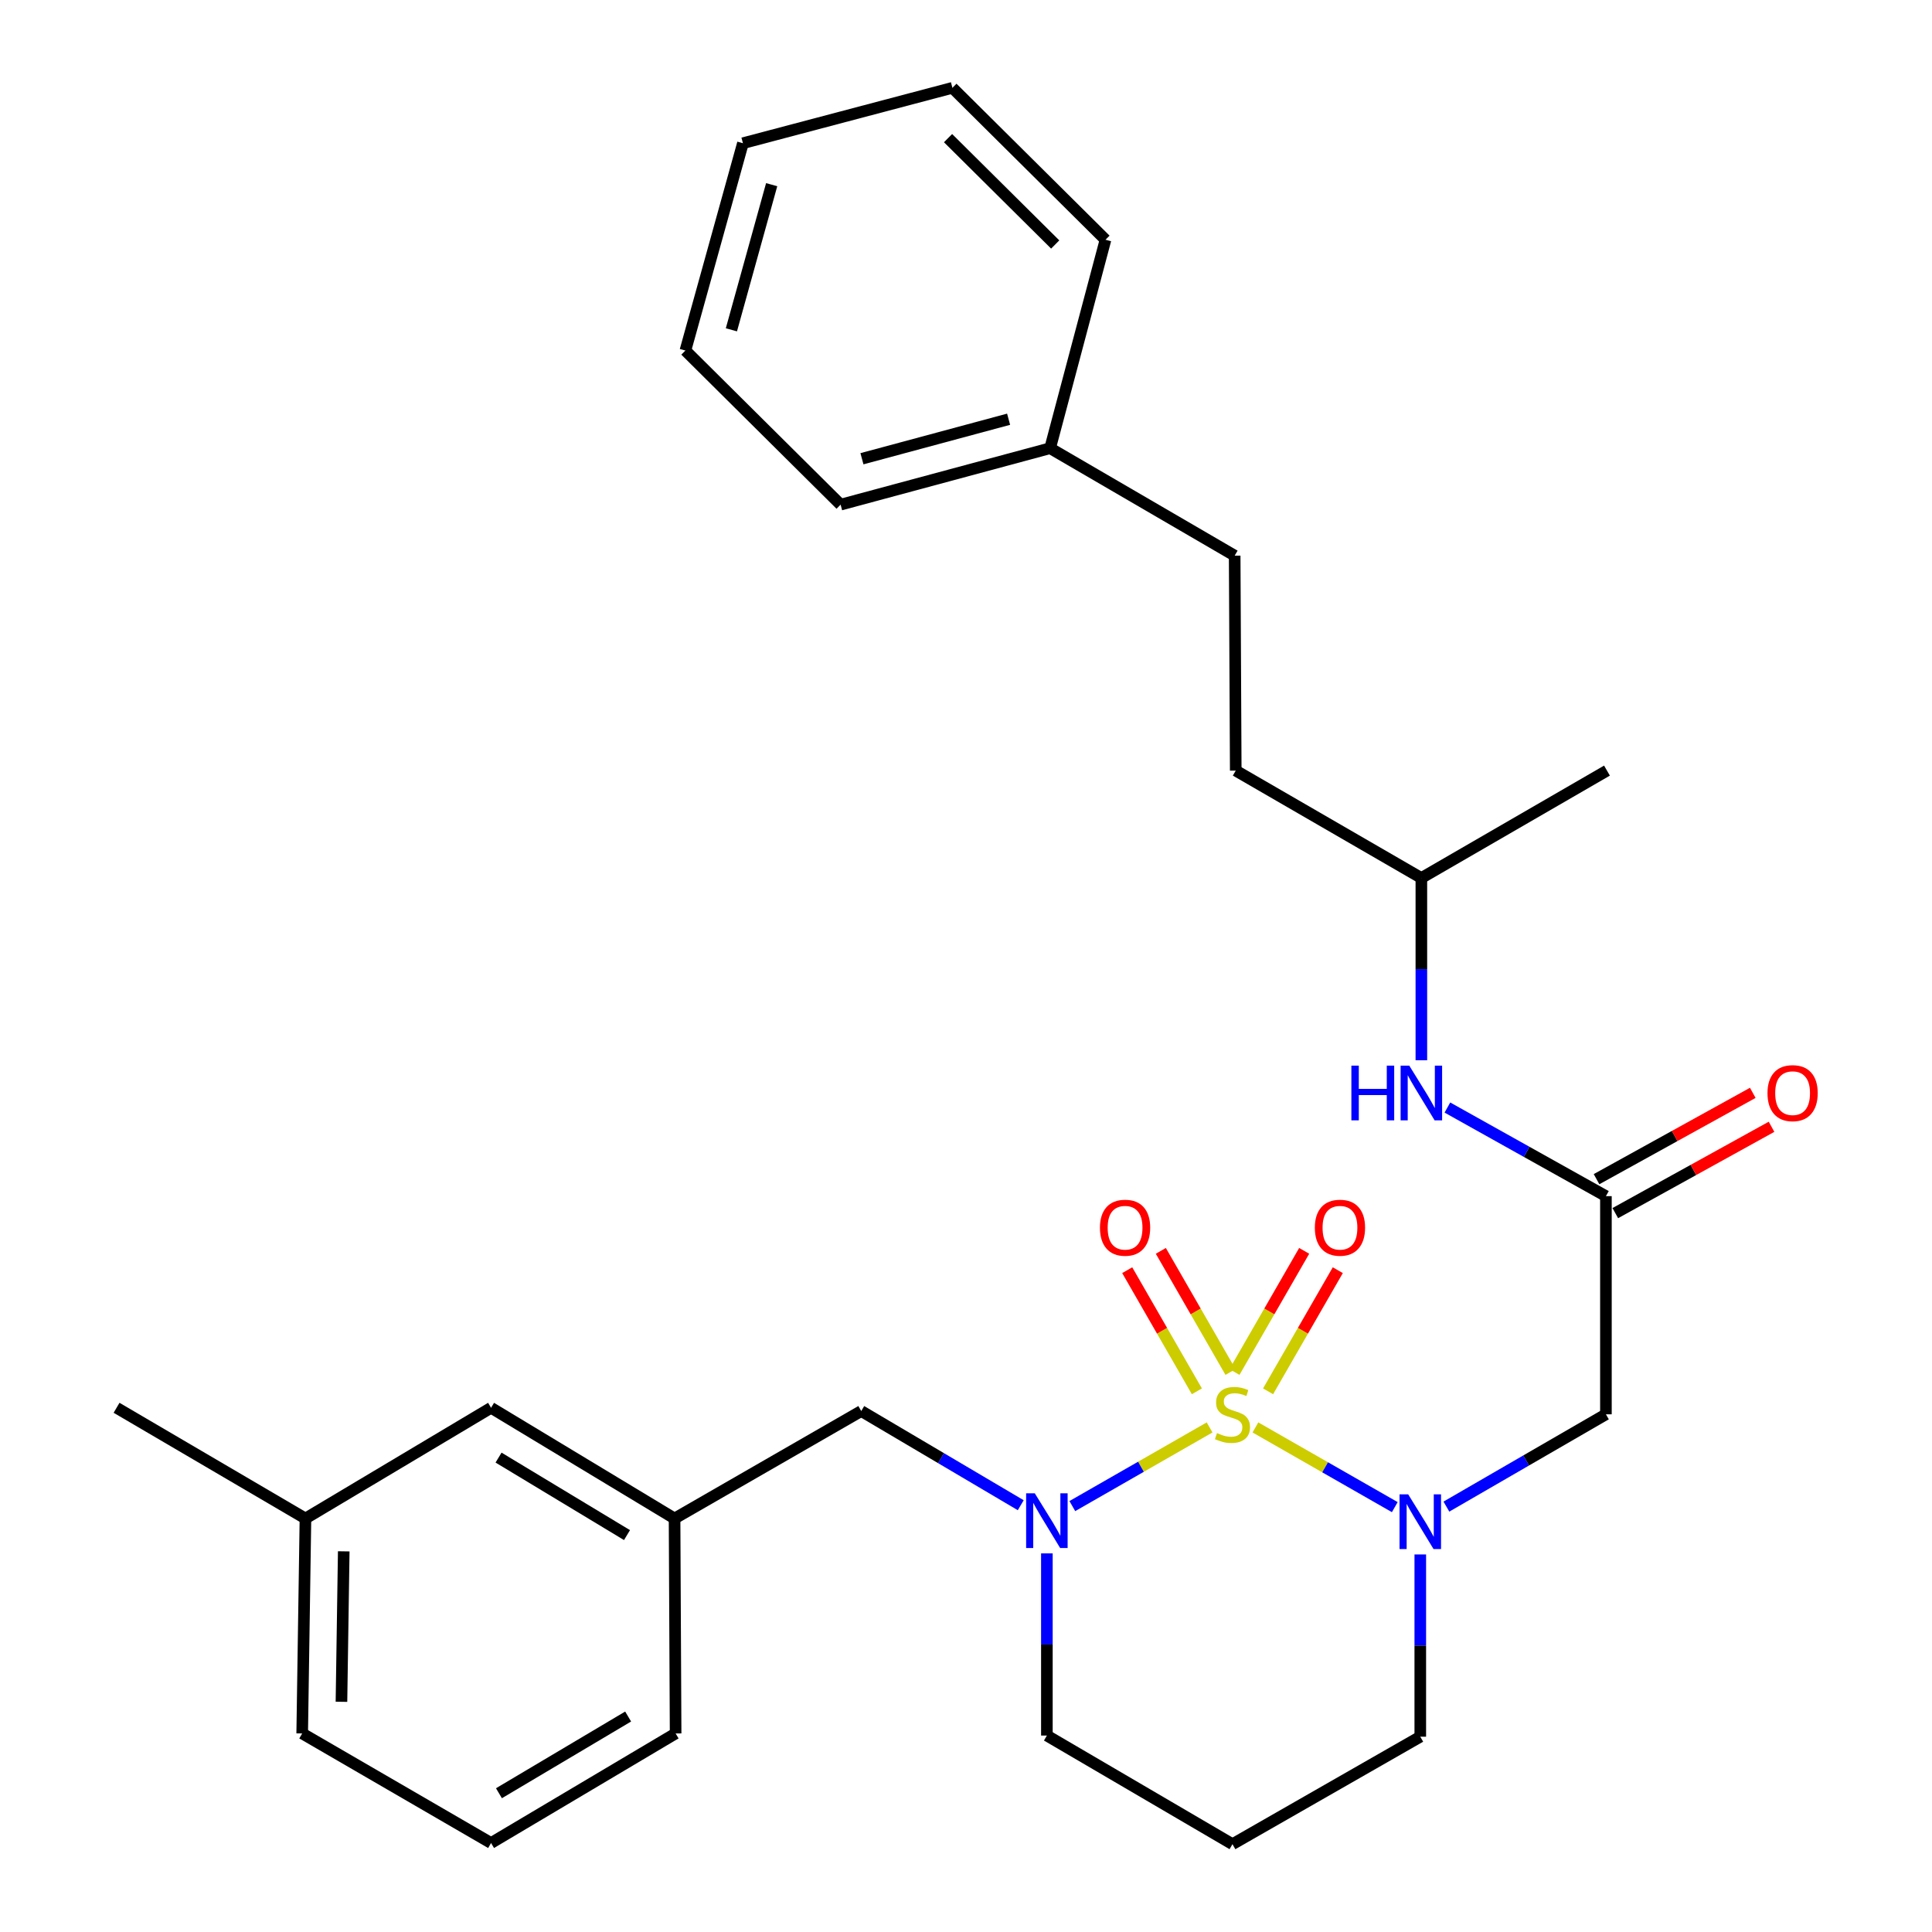 <?xml version='1.0' encoding='iso-8859-1'?>
<svg version='1.1' baseProfile='full'
              xmlns='http://www.w3.org/2000/svg'
                      xmlns:rdkit='http://www.rdkit.org/xml'
                      xmlns:xlink='http://www.w3.org/1999/xlink'
                  xml:space='preserve'
width='1000px' height='1000px' viewBox='0 0 1000 1000'>
<!-- END OF HEADER -->
<rect style='opacity:1.0;fill:#FFFFFF;stroke:none' width='1000' height='1000' x='0' y='0'> </rect>
<path class='bond-0' d='M 649.806,738.839 L 685.872,759.465' style='fill:none;fill-rule:evenodd;stroke:#CCCC00;stroke-width:6px;stroke-linecap:butt;stroke-linejoin:miter;stroke-opacity:1' />
<path class='bond-0' d='M 685.872,759.465 L 721.939,780.09' style='fill:none;fill-rule:evenodd;stroke:#0000FF;stroke-width:6px;stroke-linecap:butt;stroke-linejoin:miter;stroke-opacity:1' />
<path class='bond-1' d='M 626.078,738.835 L 590.555,759.19' style='fill:none;fill-rule:evenodd;stroke:#CCCC00;stroke-width:6px;stroke-linecap:butt;stroke-linejoin:miter;stroke-opacity:1' />
<path class='bond-1' d='M 590.555,759.19 L 555.032,779.546' style='fill:none;fill-rule:evenodd;stroke:#0000FF;stroke-width:6px;stroke-linecap:butt;stroke-linejoin:miter;stroke-opacity:1' />
<path class='bond-4' d='M 656.357,720.144 L 674.399,688.797' style='fill:none;fill-rule:evenodd;stroke:#CCCC00;stroke-width:6px;stroke-linecap:butt;stroke-linejoin:miter;stroke-opacity:1' />
<path class='bond-4' d='M 674.399,688.797 L 692.441,657.449' style='fill:none;fill-rule:evenodd;stroke:#FF0000;stroke-width:6px;stroke-linecap:butt;stroke-linejoin:miter;stroke-opacity:1' />
<path class='bond-4' d='M 638.959,710.131 L 657.002,678.783' style='fill:none;fill-rule:evenodd;stroke:#CCCC00;stroke-width:6px;stroke-linecap:butt;stroke-linejoin:miter;stroke-opacity:1' />
<path class='bond-4' d='M 657.002,678.783 L 675.044,647.436' style='fill:none;fill-rule:evenodd;stroke:#FF0000;stroke-width:6px;stroke-linecap:butt;stroke-linejoin:miter;stroke-opacity:1' />
<path class='bond-5' d='M 636.903,710.134 L 618.875,678.787' style='fill:none;fill-rule:evenodd;stroke:#CCCC00;stroke-width:6px;stroke-linecap:butt;stroke-linejoin:miter;stroke-opacity:1' />
<path class='bond-5' d='M 618.875,678.787 L 600.846,647.439' style='fill:none;fill-rule:evenodd;stroke:#FF0000;stroke-width:6px;stroke-linecap:butt;stroke-linejoin:miter;stroke-opacity:1' />
<path class='bond-5' d='M 619.502,720.142 L 601.474,688.794' style='fill:none;fill-rule:evenodd;stroke:#CCCC00;stroke-width:6px;stroke-linecap:butt;stroke-linejoin:miter;stroke-opacity:1' />
<path class='bond-5' d='M 601.474,688.794 L 583.446,657.446' style='fill:none;fill-rule:evenodd;stroke:#FF0000;stroke-width:6px;stroke-linecap:butt;stroke-linejoin:miter;stroke-opacity:1' />
<path class='bond-2' d='M 748.651,779.818 L 789.935,755.932' style='fill:none;fill-rule:evenodd;stroke:#0000FF;stroke-width:6px;stroke-linecap:butt;stroke-linejoin:miter;stroke-opacity:1' />
<path class='bond-2' d='M 789.935,755.932 L 831.22,732.046' style='fill:none;fill-rule:evenodd;stroke:#000000;stroke-width:6px;stroke-linecap:butt;stroke-linejoin:miter;stroke-opacity:1' />
<path class='bond-10' d='M 735.136,804.579 L 735.136,851.744' style='fill:none;fill-rule:evenodd;stroke:#0000FF;stroke-width:6px;stroke-linecap:butt;stroke-linejoin:miter;stroke-opacity:1' />
<path class='bond-10' d='M 735.136,851.744 L 735.136,898.909' style='fill:none;fill-rule:evenodd;stroke:#000000;stroke-width:6px;stroke-linecap:butt;stroke-linejoin:miter;stroke-opacity:1' />
<path class='bond-6' d='M 528.335,779.101 L 487.058,754.726' style='fill:none;fill-rule:evenodd;stroke:#0000FF;stroke-width:6px;stroke-linecap:butt;stroke-linejoin:miter;stroke-opacity:1' />
<path class='bond-6' d='M 487.058,754.726 L 445.782,730.351' style='fill:none;fill-rule:evenodd;stroke:#000000;stroke-width:6px;stroke-linecap:butt;stroke-linejoin:miter;stroke-opacity:1' />
<path class='bond-11' d='M 541.865,804.031 L 541.865,851.175' style='fill:none;fill-rule:evenodd;stroke:#0000FF;stroke-width:6px;stroke-linecap:butt;stroke-linejoin:miter;stroke-opacity:1' />
<path class='bond-11' d='M 541.865,851.175 L 541.865,898.318' style='fill:none;fill-rule:evenodd;stroke:#000000;stroke-width:6px;stroke-linecap:butt;stroke-linejoin:miter;stroke-opacity:1' />
<path class='bond-3' d='M 831.22,732.046 L 831.22,619.123' style='fill:none;fill-rule:evenodd;stroke:#000000;stroke-width:6px;stroke-linecap:butt;stroke-linejoin:miter;stroke-opacity:1' />
<path class='bond-7' d='M 831.22,619.123 L 790.195,596.192' style='fill:none;fill-rule:evenodd;stroke:#000000;stroke-width:6px;stroke-linecap:butt;stroke-linejoin:miter;stroke-opacity:1' />
<path class='bond-7' d='M 790.195,596.192 L 749.17,573.261' style='fill:none;fill-rule:evenodd;stroke:#0000FF;stroke-width:6px;stroke-linecap:butt;stroke-linejoin:miter;stroke-opacity:1' />
<path class='bond-8' d='M 836.074,627.908 L 876.509,605.565' style='fill:none;fill-rule:evenodd;stroke:#000000;stroke-width:6px;stroke-linecap:butt;stroke-linejoin:miter;stroke-opacity:1' />
<path class='bond-8' d='M 876.509,605.565 L 916.944,583.222' style='fill:none;fill-rule:evenodd;stroke:#FF0000;stroke-width:6px;stroke-linecap:butt;stroke-linejoin:miter;stroke-opacity:1' />
<path class='bond-8' d='M 826.365,610.338 L 866.8,587.995' style='fill:none;fill-rule:evenodd;stroke:#000000;stroke-width:6px;stroke-linecap:butt;stroke-linejoin:miter;stroke-opacity:1' />
<path class='bond-8' d='M 866.8,587.995 L 907.235,565.652' style='fill:none;fill-rule:evenodd;stroke:#FF0000;stroke-width:6px;stroke-linecap:butt;stroke-linejoin:miter;stroke-opacity:1' />
<path class='bond-9' d='M 445.782,730.351 L 349.152,785.976' style='fill:none;fill-rule:evenodd;stroke:#000000;stroke-width:6px;stroke-linecap:butt;stroke-linejoin:miter;stroke-opacity:1' />
<path class='bond-18' d='M 735.694,548.787 L 735.694,501.621' style='fill:none;fill-rule:evenodd;stroke:#0000FF;stroke-width:6px;stroke-linecap:butt;stroke-linejoin:miter;stroke-opacity:1' />
<path class='bond-18' d='M 735.694,501.621 L 735.694,454.456' style='fill:none;fill-rule:evenodd;stroke:#000000;stroke-width:6px;stroke-linecap:butt;stroke-linejoin:miter;stroke-opacity:1' />
<path class='bond-13' d='M 349.152,785.976 L 254.172,728.667' style='fill:none;fill-rule:evenodd;stroke:#000000;stroke-width:6px;stroke-linecap:butt;stroke-linejoin:miter;stroke-opacity:1' />
<path class='bond-13' d='M 324.534,794.566 L 258.049,754.45' style='fill:none;fill-rule:evenodd;stroke:#000000;stroke-width:6px;stroke-linecap:butt;stroke-linejoin:miter;stroke-opacity:1' />
<path class='bond-20' d='M 349.152,785.976 L 349.698,897.225' style='fill:none;fill-rule:evenodd;stroke:#000000;stroke-width:6px;stroke-linecap:butt;stroke-linejoin:miter;stroke-opacity:1' />
<path class='bond-29' d='M 735.136,898.909 L 637.926,954.545' style='fill:none;fill-rule:evenodd;stroke:#000000;stroke-width:6px;stroke-linecap:butt;stroke-linejoin:miter;stroke-opacity:1' />
<path class='bond-12' d='M 541.865,898.318 L 637.926,954.545' style='fill:none;fill-rule:evenodd;stroke:#000000;stroke-width:6px;stroke-linecap:butt;stroke-linejoin:miter;stroke-opacity:1' />
<path class='bond-15' d='M 254.172,728.667 L 158.1,785.976' style='fill:none;fill-rule:evenodd;stroke:#000000;stroke-width:6px;stroke-linecap:butt;stroke-linejoin:miter;stroke-opacity:1' />
<path class='bond-14' d='M 639.064,287.604 L 639.621,398.865' style='fill:none;fill-rule:evenodd;stroke:#000000;stroke-width:6px;stroke-linecap:butt;stroke-linejoin:miter;stroke-opacity:1' />
<path class='bond-16' d='M 639.064,287.604 L 543.538,231.99' style='fill:none;fill-rule:evenodd;stroke:#000000;stroke-width:6px;stroke-linecap:butt;stroke-linejoin:miter;stroke-opacity:1' />
<path class='bond-22' d='M 158.1,785.976 L 60.332,728.667' style='fill:none;fill-rule:evenodd;stroke:#000000;stroke-width:6px;stroke-linecap:butt;stroke-linejoin:miter;stroke-opacity:1' />
<path class='bond-30' d='M 158.1,785.976 L 156.416,897.225' style='fill:none;fill-rule:evenodd;stroke:#000000;stroke-width:6px;stroke-linecap:butt;stroke-linejoin:miter;stroke-opacity:1' />
<path class='bond-30' d='M 177.918,802.967 L 176.739,880.842' style='fill:none;fill-rule:evenodd;stroke:#000000;stroke-width:6px;stroke-linecap:butt;stroke-linejoin:miter;stroke-opacity:1' />
<path class='bond-23' d='M 543.538,231.99 L 435.098,261.208' style='fill:none;fill-rule:evenodd;stroke:#000000;stroke-width:6px;stroke-linecap:butt;stroke-linejoin:miter;stroke-opacity:1' />
<path class='bond-23' d='M 522.05,216.991 L 446.142,237.443' style='fill:none;fill-rule:evenodd;stroke:#000000;stroke-width:6px;stroke-linecap:butt;stroke-linejoin:miter;stroke-opacity:1' />
<path class='bond-24' d='M 543.538,231.99 L 572.198,124.097' style='fill:none;fill-rule:evenodd;stroke:#000000;stroke-width:6px;stroke-linecap:butt;stroke-linejoin:miter;stroke-opacity:1' />
<path class='bond-17' d='M 639.621,398.865 L 735.694,454.456' style='fill:none;fill-rule:evenodd;stroke:#000000;stroke-width:6px;stroke-linecap:butt;stroke-linejoin:miter;stroke-opacity:1' />
<path class='bond-25' d='M 735.694,454.456 L 831.766,398.865' style='fill:none;fill-rule:evenodd;stroke:#000000;stroke-width:6px;stroke-linecap:butt;stroke-linejoin:miter;stroke-opacity:1' />
<path class='bond-19' d='M 254.172,953.943 L 349.698,897.225' style='fill:none;fill-rule:evenodd;stroke:#000000;stroke-width:6px;stroke-linecap:butt;stroke-linejoin:miter;stroke-opacity:1' />
<path class='bond-19' d='M 258.253,928.176 L 325.121,888.473' style='fill:none;fill-rule:evenodd;stroke:#000000;stroke-width:6px;stroke-linecap:butt;stroke-linejoin:miter;stroke-opacity:1' />
<path class='bond-21' d='M 254.172,953.943 L 156.416,897.225' style='fill:none;fill-rule:evenodd;stroke:#000000;stroke-width:6px;stroke-linecap:butt;stroke-linejoin:miter;stroke-opacity:1' />
<path class='bond-27' d='M 435.098,261.208 L 354.761,181.439' style='fill:none;fill-rule:evenodd;stroke:#000000;stroke-width:6px;stroke-linecap:butt;stroke-linejoin:miter;stroke-opacity:1' />
<path class='bond-26' d='M 572.198,124.097 L 492.965,45.455' style='fill:none;fill-rule:evenodd;stroke:#000000;stroke-width:6px;stroke-linecap:butt;stroke-linejoin:miter;stroke-opacity:1' />
<path class='bond-26' d='M 546.172,126.547 L 490.709,71.498' style='fill:none;fill-rule:evenodd;stroke:#000000;stroke-width:6px;stroke-linecap:butt;stroke-linejoin:miter;stroke-opacity:1' />
<path class='bond-28' d='M 492.965,45.455 L 384.536,74.126' style='fill:none;fill-rule:evenodd;stroke:#000000;stroke-width:6px;stroke-linecap:butt;stroke-linejoin:miter;stroke-opacity:1' />
<path class='bond-31' d='M 354.761,181.439 L 384.536,74.126' style='fill:none;fill-rule:evenodd;stroke:#000000;stroke-width:6px;stroke-linecap:butt;stroke-linejoin:miter;stroke-opacity:1' />
<path class='bond-31' d='M 378.57,170.709 L 399.412,95.59' style='fill:none;fill-rule:evenodd;stroke:#000000;stroke-width:6px;stroke-linecap:butt;stroke-linejoin:miter;stroke-opacity:1' />
<path  class='atom-0' d='M 629.926 741.766
Q 630.246 741.886, 631.566 742.446
Q 632.886 743.006, 634.326 743.366
Q 635.806 743.686, 637.246 743.686
Q 639.926 743.686, 641.486 742.406
Q 643.046 741.086, 643.046 738.806
Q 643.046 737.246, 642.246 736.286
Q 641.486 735.326, 640.286 734.806
Q 639.086 734.286, 637.086 733.686
Q 634.566 732.926, 633.046 732.206
Q 631.566 731.486, 630.486 729.966
Q 629.446 728.446, 629.446 725.886
Q 629.446 722.326, 631.846 720.126
Q 634.286 717.926, 639.086 717.926
Q 642.366 717.926, 646.086 719.486
L 645.166 722.566
Q 641.766 721.166, 639.206 721.166
Q 636.446 721.166, 634.926 722.326
Q 633.406 723.446, 633.446 725.406
Q 633.446 726.926, 634.206 727.846
Q 635.006 728.766, 636.126 729.286
Q 637.286 729.806, 639.206 730.406
Q 641.766 731.206, 643.286 732.006
Q 644.806 732.806, 645.886 734.446
Q 647.006 736.046, 647.006 738.806
Q 647.006 742.726, 644.366 744.846
Q 641.766 746.926, 637.406 746.926
Q 634.886 746.926, 632.966 746.366
Q 631.086 745.846, 628.846 744.926
L 629.926 741.766
' fill='#CCCC00'/>
<path  class='atom-1' d='M 728.876 773.477
L 738.156 788.477
Q 739.076 789.957, 740.556 792.637
Q 742.036 795.317, 742.116 795.477
L 742.116 773.477
L 745.876 773.477
L 745.876 801.797
L 741.996 801.797
L 732.036 785.397
Q 730.876 783.477, 729.636 781.277
Q 728.436 779.077, 728.076 778.397
L 728.076 801.797
L 724.396 801.797
L 724.396 773.477
L 728.876 773.477
' fill='#0000FF'/>
<path  class='atom-2' d='M 535.605 772.931
L 544.885 787.931
Q 545.805 789.411, 547.285 792.091
Q 548.765 794.771, 548.845 794.931
L 548.845 772.931
L 552.605 772.931
L 552.605 801.251
L 548.725 801.251
L 538.765 784.851
Q 537.605 782.931, 536.365 780.731
Q 535.165 778.531, 534.805 777.851
L 534.805 801.251
L 531.125 801.251
L 531.125 772.931
L 535.605 772.931
' fill='#0000FF'/>
<path  class='atom-5' d='M 680.562 635.462
Q 680.562 628.662, 683.922 624.862
Q 687.282 621.062, 693.562 621.062
Q 699.842 621.062, 703.202 624.862
Q 706.562 628.662, 706.562 635.462
Q 706.562 642.342, 703.162 646.262
Q 699.762 650.142, 693.562 650.142
Q 687.322 650.142, 683.922 646.262
Q 680.562 642.382, 680.562 635.462
M 693.562 646.942
Q 697.882 646.942, 700.202 644.062
Q 702.562 641.142, 702.562 635.462
Q 702.562 629.902, 700.202 627.102
Q 697.882 624.262, 693.562 624.262
Q 689.242 624.262, 686.882 627.062
Q 684.562 629.862, 684.562 635.462
Q 684.562 641.182, 686.882 644.062
Q 689.242 646.942, 693.562 646.942
' fill='#FF0000'/>
<path  class='atom-6' d='M 569.335 635.462
Q 569.335 628.662, 572.695 624.862
Q 576.055 621.062, 582.335 621.062
Q 588.615 621.062, 591.975 624.862
Q 595.335 628.662, 595.335 635.462
Q 595.335 642.342, 591.935 646.262
Q 588.535 650.142, 582.335 650.142
Q 576.095 650.142, 572.695 646.262
Q 569.335 642.382, 569.335 635.462
M 582.335 646.942
Q 586.655 646.942, 588.975 644.062
Q 591.335 641.142, 591.335 635.462
Q 591.335 629.902, 588.975 627.102
Q 586.655 624.262, 582.335 624.262
Q 578.015 624.262, 575.655 627.062
Q 573.335 629.862, 573.335 635.462
Q 573.335 641.182, 575.655 644.062
Q 578.015 646.942, 582.335 646.942
' fill='#FF0000'/>
<path  class='atom-8' d='M 699.474 551.568
L 703.314 551.568
L 703.314 563.608
L 717.794 563.608
L 717.794 551.568
L 721.634 551.568
L 721.634 579.888
L 717.794 579.888
L 717.794 566.808
L 703.314 566.808
L 703.314 579.888
L 699.474 579.888
L 699.474 551.568
' fill='#0000FF'/>
<path  class='atom-8' d='M 729.434 551.568
L 738.714 566.568
Q 739.634 568.048, 741.114 570.728
Q 742.594 573.408, 742.674 573.568
L 742.674 551.568
L 746.434 551.568
L 746.434 579.888
L 742.554 579.888
L 732.594 563.488
Q 731.434 561.568, 730.194 559.368
Q 728.994 557.168, 728.634 556.488
L 728.634 579.888
L 724.954 579.888
L 724.954 551.568
L 729.434 551.568
' fill='#0000FF'/>
<path  class='atom-9' d='M 914.849 565.808
Q 914.849 559.008, 918.209 555.208
Q 921.569 551.408, 927.849 551.408
Q 934.129 551.408, 937.489 555.208
Q 940.849 559.008, 940.849 565.808
Q 940.849 572.688, 937.449 576.608
Q 934.049 580.488, 927.849 580.488
Q 921.609 580.488, 918.209 576.608
Q 914.849 572.728, 914.849 565.808
M 927.849 577.288
Q 932.169 577.288, 934.489 574.408
Q 936.849 571.488, 936.849 565.808
Q 936.849 560.248, 934.489 557.448
Q 932.169 554.608, 927.849 554.608
Q 923.529 554.608, 921.169 557.408
Q 918.849 560.208, 918.849 565.808
Q 918.849 571.528, 921.169 574.408
Q 923.529 577.288, 927.849 577.288
' fill='#FF0000'/>
</svg>

